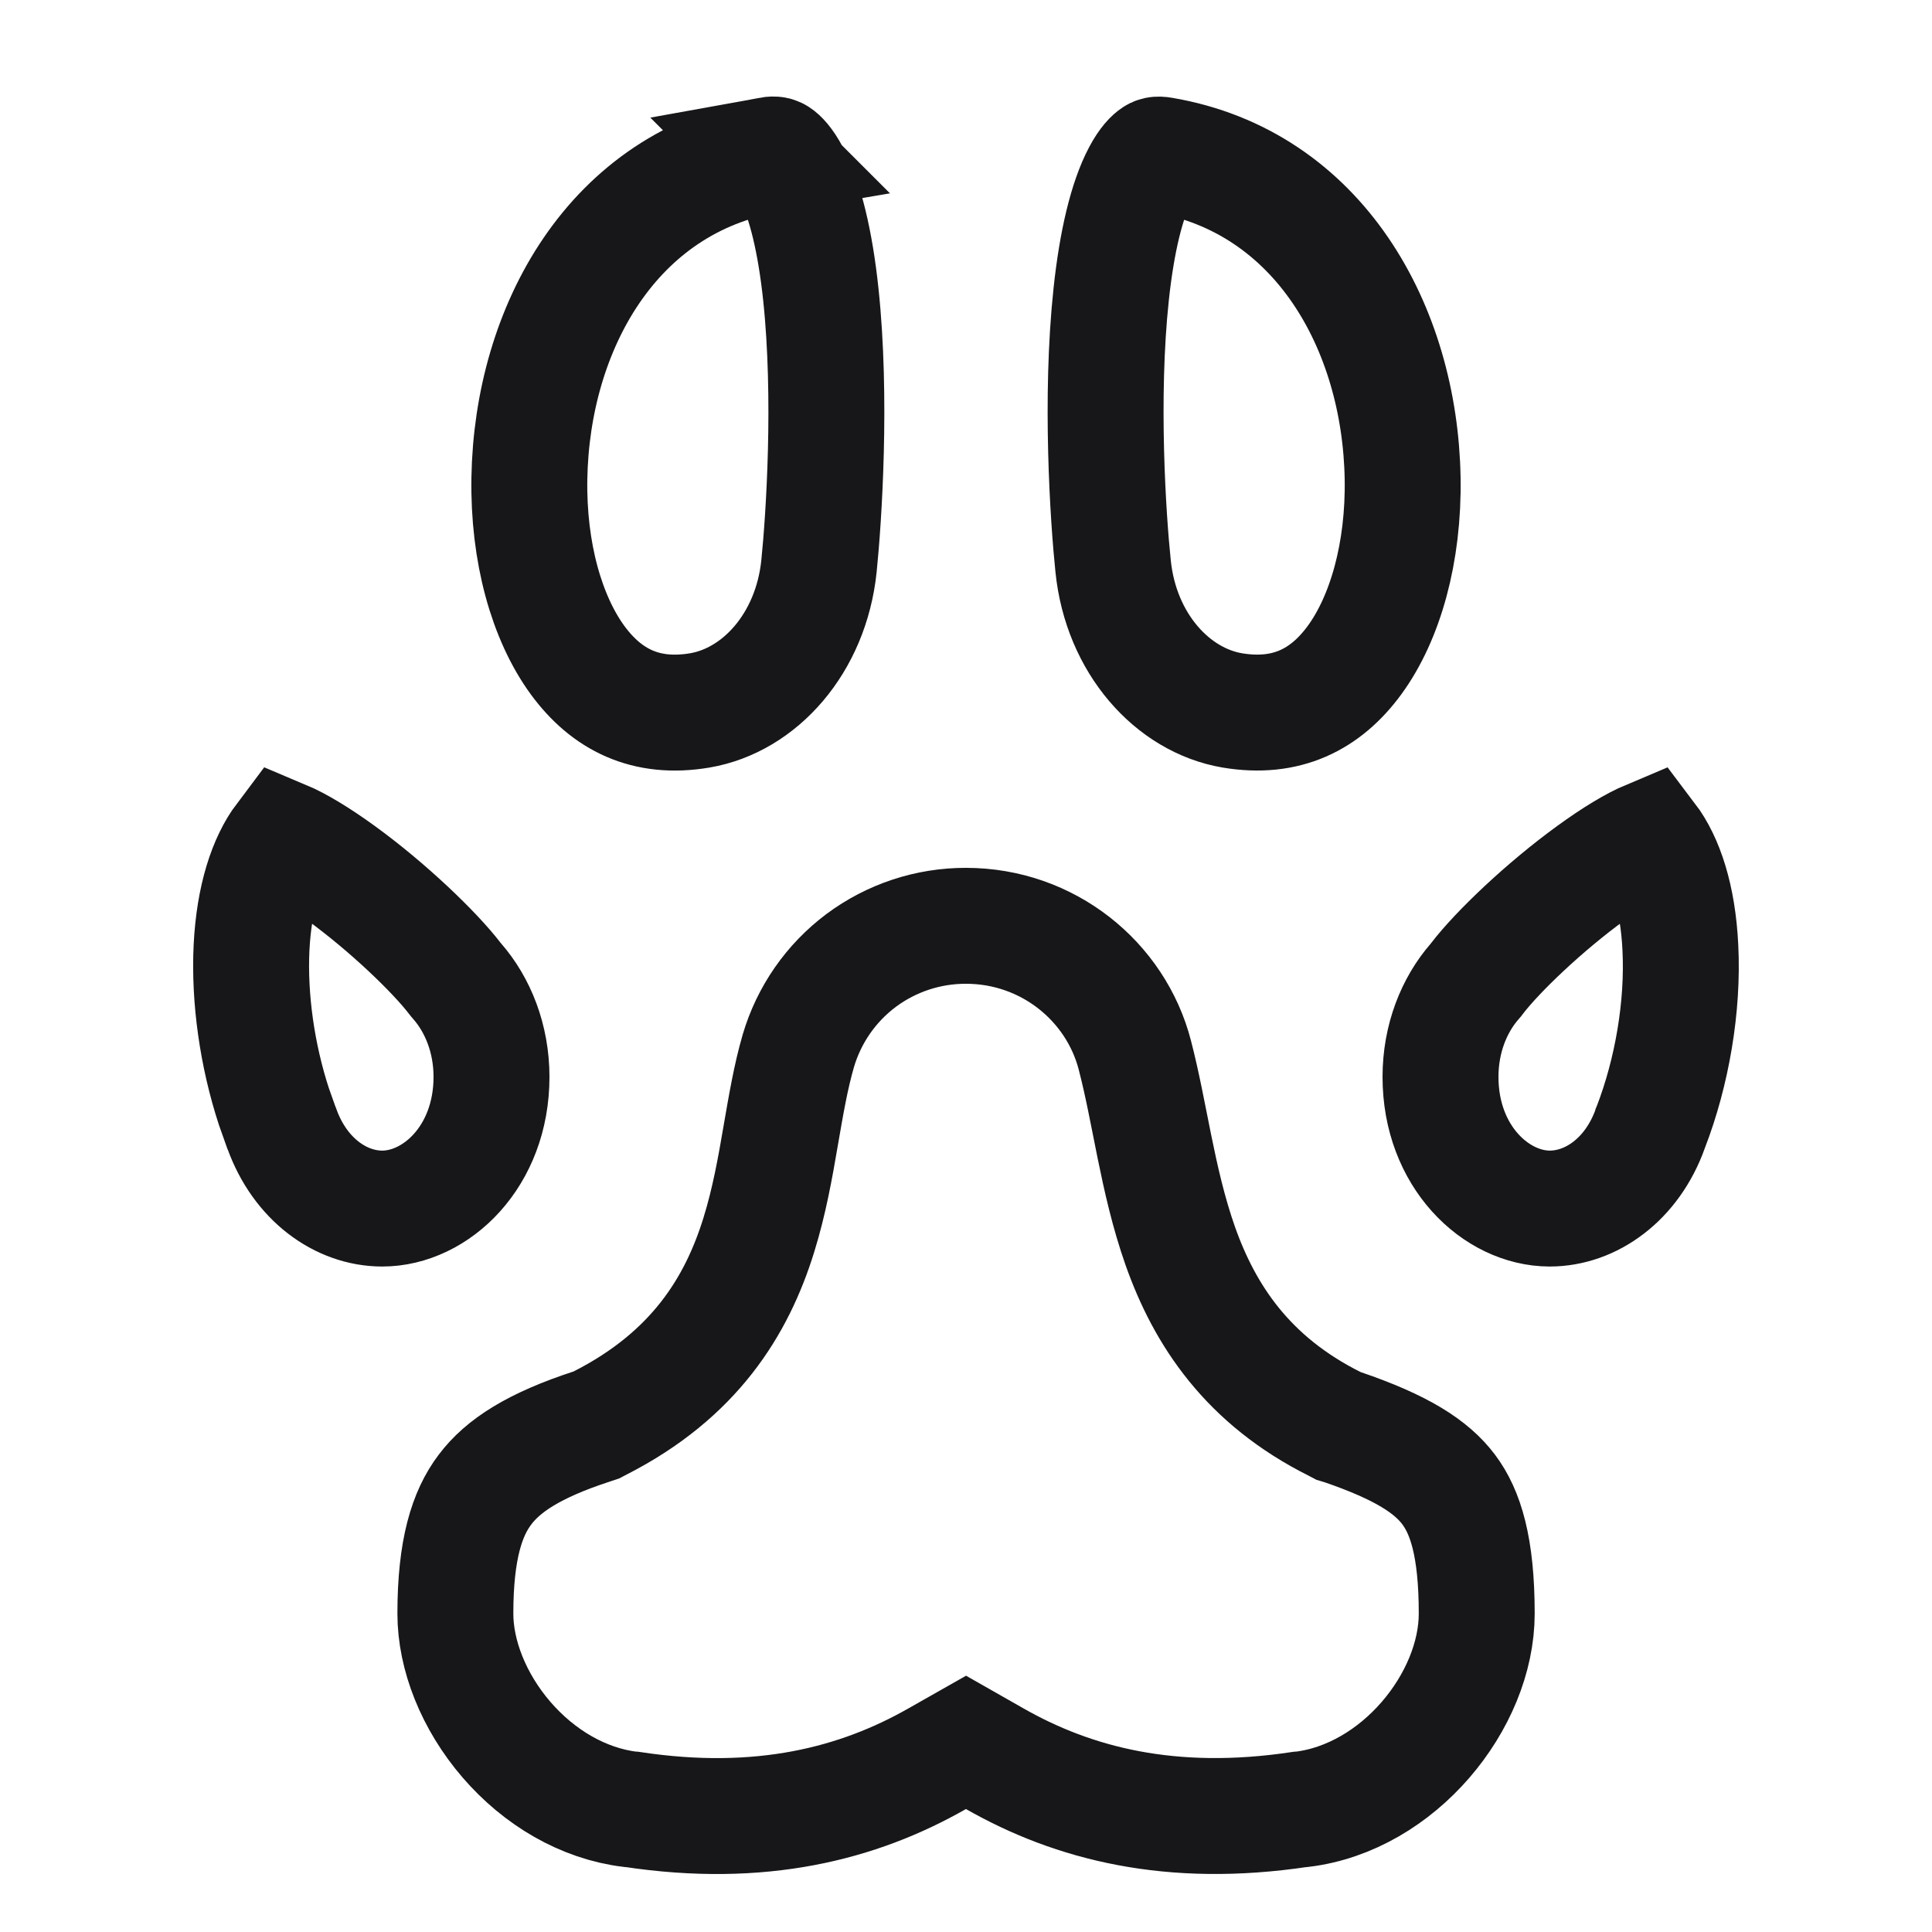 <svg width="20" height="20" viewBox="0 0 20 20" fill="none" xmlns="http://www.w3.org/2000/svg">
<g clip-path="url(#clip0_80_8937)">
<path d="M9.999 9.584H10C10.845 9.584 11.55 10.157 11.748 10.923C11.826 11.224 11.881 11.527 11.95 11.868C12.017 12.197 12.096 12.552 12.218 12.898C12.471 13.614 12.916 14.291 13.82 14.742L13.856 14.761L13.896 14.773C14.511 14.983 14.82 15.184 14.997 15.42C15.17 15.651 15.287 16.011 15.287 16.704C15.287 17.608 14.478 18.609 13.477 18.73L13.459 18.731C12.121 18.932 11.111 18.67 10.297 18.206L10 18.037L9.702 18.206C8.888 18.67 7.877 18.933 6.542 18.731L6.524 18.73C6.038 18.671 5.582 18.402 5.243 18.009C4.902 17.613 4.714 17.133 4.714 16.704C4.714 16.037 4.835 15.665 5.02 15.421C5.206 15.173 5.527 14.962 6.129 14.766L6.174 14.751L6.216 14.729C7.187 14.233 7.626 13.524 7.855 12.785C7.964 12.435 8.027 12.077 8.081 11.761C8.138 11.432 8.186 11.148 8.264 10.879C8.374 10.505 8.602 10.176 8.915 9.942C9.228 9.709 9.609 9.583 9.999 9.584ZM2.933 8.677C3.083 8.74 3.289 8.863 3.526 9.035C4.014 9.389 4.499 9.855 4.709 10.129L4.721 10.144L4.733 10.158C4.946 10.402 5.088 10.751 5.088 11.148C5.088 11.974 4.512 12.511 3.957 12.511C3.529 12.511 3.106 12.209 2.918 11.685L2.912 11.671L2.834 11.451C2.664 10.929 2.578 10.34 2.604 9.808C2.63 9.29 2.758 8.909 2.933 8.677ZM17.066 8.677C17.242 8.909 17.37 9.289 17.395 9.808C17.426 10.416 17.309 11.099 17.088 11.671L17.085 11.678L17.083 11.685C16.895 12.209 16.471 12.511 16.042 12.511C15.488 12.51 14.912 11.973 14.912 11.148C14.912 10.751 15.053 10.403 15.267 10.158L15.279 10.144L15.291 10.128C15.501 9.854 15.986 9.389 16.474 9.035C16.71 8.863 16.916 8.74 17.066 8.677ZM8.048 1.611C8.073 1.627 8.128 1.677 8.195 1.804C8.335 2.068 8.439 2.5 8.497 3.046C8.611 4.117 8.529 5.363 8.478 5.861C8.395 6.662 7.862 7.249 7.245 7.354C6.685 7.449 6.279 7.242 5.98 6.835C5.66 6.398 5.467 5.718 5.48 4.951C5.507 3.396 6.344 1.879 7.967 1.604L7.966 1.603C8.021 1.593 8.037 1.604 8.048 1.611ZM11.953 1.612C11.964 1.605 11.979 1.594 12.033 1.604C13.656 1.879 14.493 3.396 14.52 4.951C14.533 5.718 14.341 6.398 14.021 6.835C13.722 7.242 13.316 7.448 12.756 7.354C12.139 7.249 11.605 6.662 11.523 5.862C11.471 5.364 11.388 4.118 11.503 3.046C11.561 2.5 11.665 2.068 11.805 1.804C11.872 1.677 11.928 1.628 11.953 1.612Z" stroke="#17171A" stroke-width="1.2"/>
</g>
<defs>
<clipPath id="clip0_80_8937">
<rect width="20" height="20" fill="white"/>
</clipPath>
</defs>
</svg>
